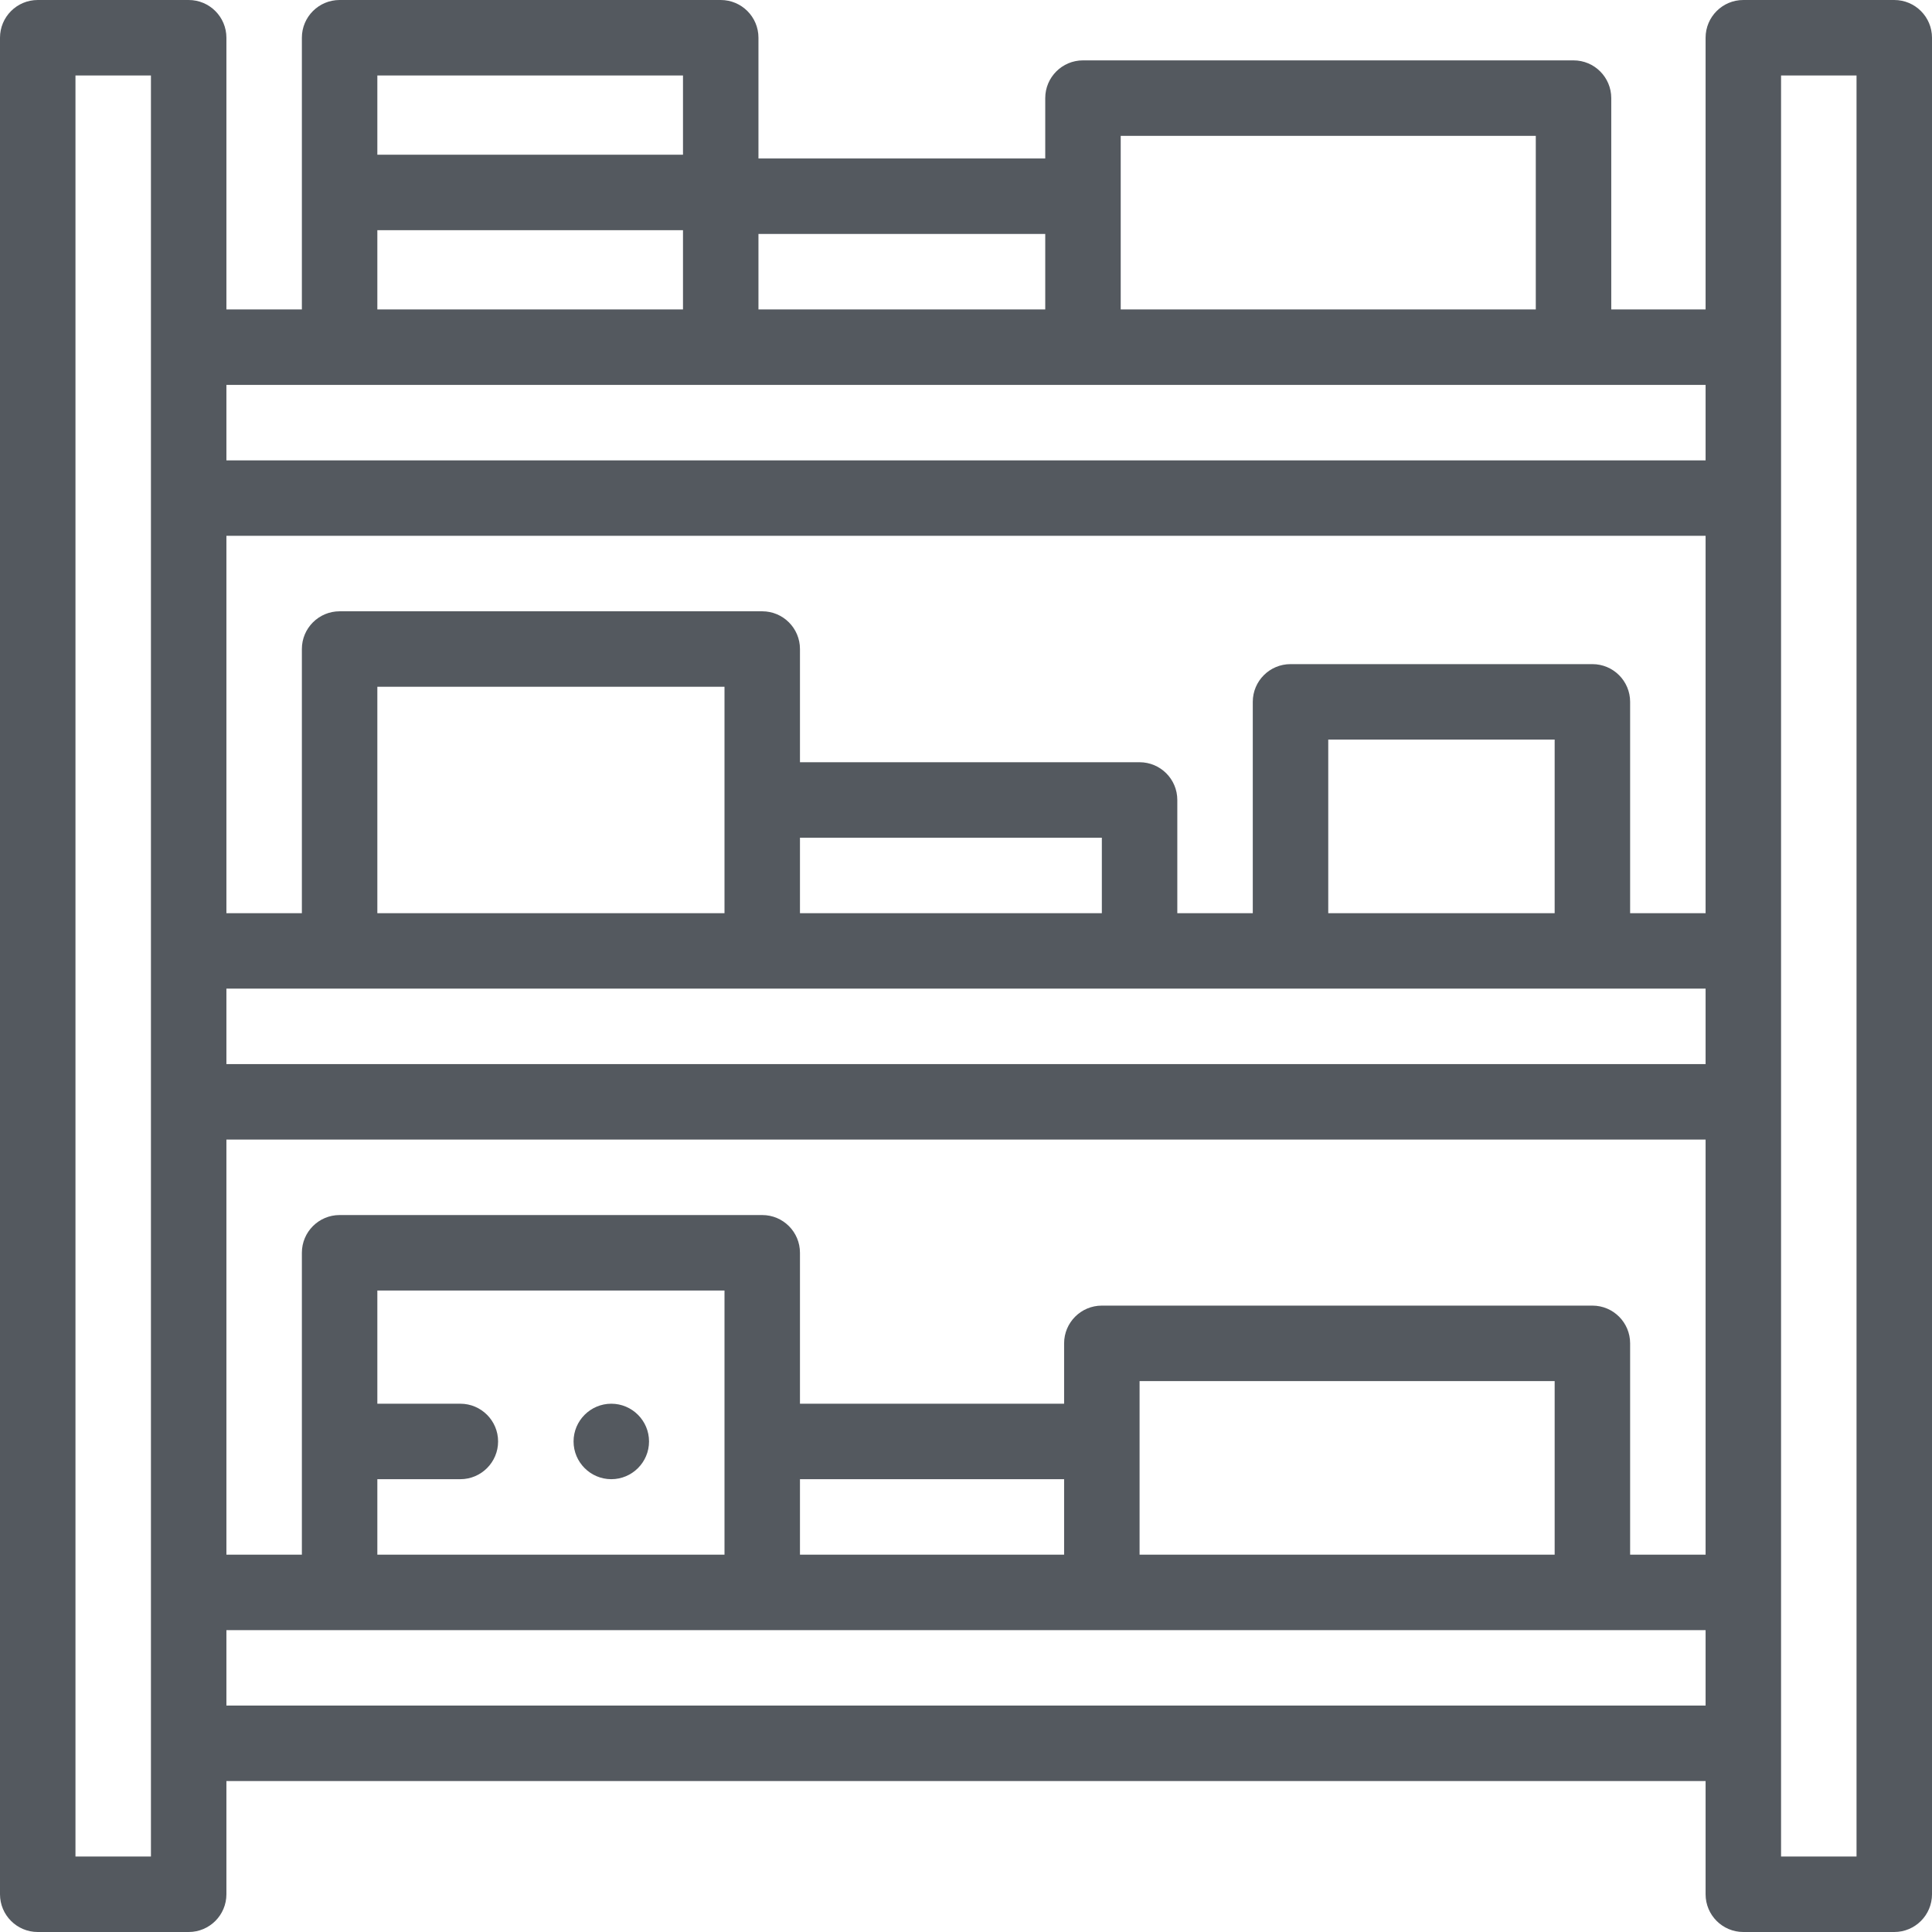 <svg xmlns="http://www.w3.org/2000/svg" xmlns:xlink="http://www.w3.org/1999/xlink" width="512" height="512" x="0" y="0" viewBox="0 0 512 512" style="enable-background:new 0 0 512 512" xml:space="preserve" class=""><g><path d="M502 0h-40c-5.522 0-10 4.478-10 10v72h-25V26c0-5.522-4.478-10-10-10H287c-5.522 0-10 4.478-10 10v16h-76V10c0-5.522-4.477-10-10-10H90c-5.523 0-10 4.478-10 10v72H60V10c0-5.522-4.477-10-10-10H10C4.477 0 0 4.478 0 10v492c0 5.522 4.477 10 10 10h40c5.523 0 10-4.478 10-10v-30h392v30c0 5.522 4.478 10 10 10h40c5.522 0 10-4.478 10-10V10c0-5.522-4.478-10-10-10zM40 492H20V20h20v472zM297 52V36h110v46H297V52zm-96 10h76v20h-76V62zM100 20h81v21h-81V20zm0 41h81v21h-81V61zm352 391H60v-20h392v20zm-330-80h-22v-30h92v70h-92v-20h22c5.51 0 10-4.49 10-10s-4.49-10-10-10zm90 40v-20h70v20h-70zm90 0v-46h110v46H302zm150 0h-20v-56c0-5.522-4.478-10-10-10H292c-5.522 0-10 4.478-10 10v16h-70v-40c0-5.522-4.477-10-10-10H90c-5.523 0-10 4.478-10 10v80H60V302h392v110zm0-130H60v-20h392v20zm-352-40v-60h92v60h-92zm112 0v-20h80v20h-80zm140 0v-46h60v46h-60zm100 0h-20v-56c0-5.522-4.478-10-10-10h-80c-5.522 0-10 4.478-10 10v56h-20v-30c0-5.522-4.478-10-10-10h-90v-30c0-5.522-4.477-10-10-10H90c-5.523 0-10 4.478-10 10v70H60V142h392v100zm0-120H60v-20h392v20zm40 370h-20V20h20v472z" fill="#54595f" opacity="1" data-original="#000000" class=""></path><path d="M162 372c-5.51 0-10 4.49-10 10s4.49 10 10 10 10-4.49 10-10-4.49-10-10-10z" fill="#54595f" opacity="1" data-original="#000000" class=""></path></g></svg>
